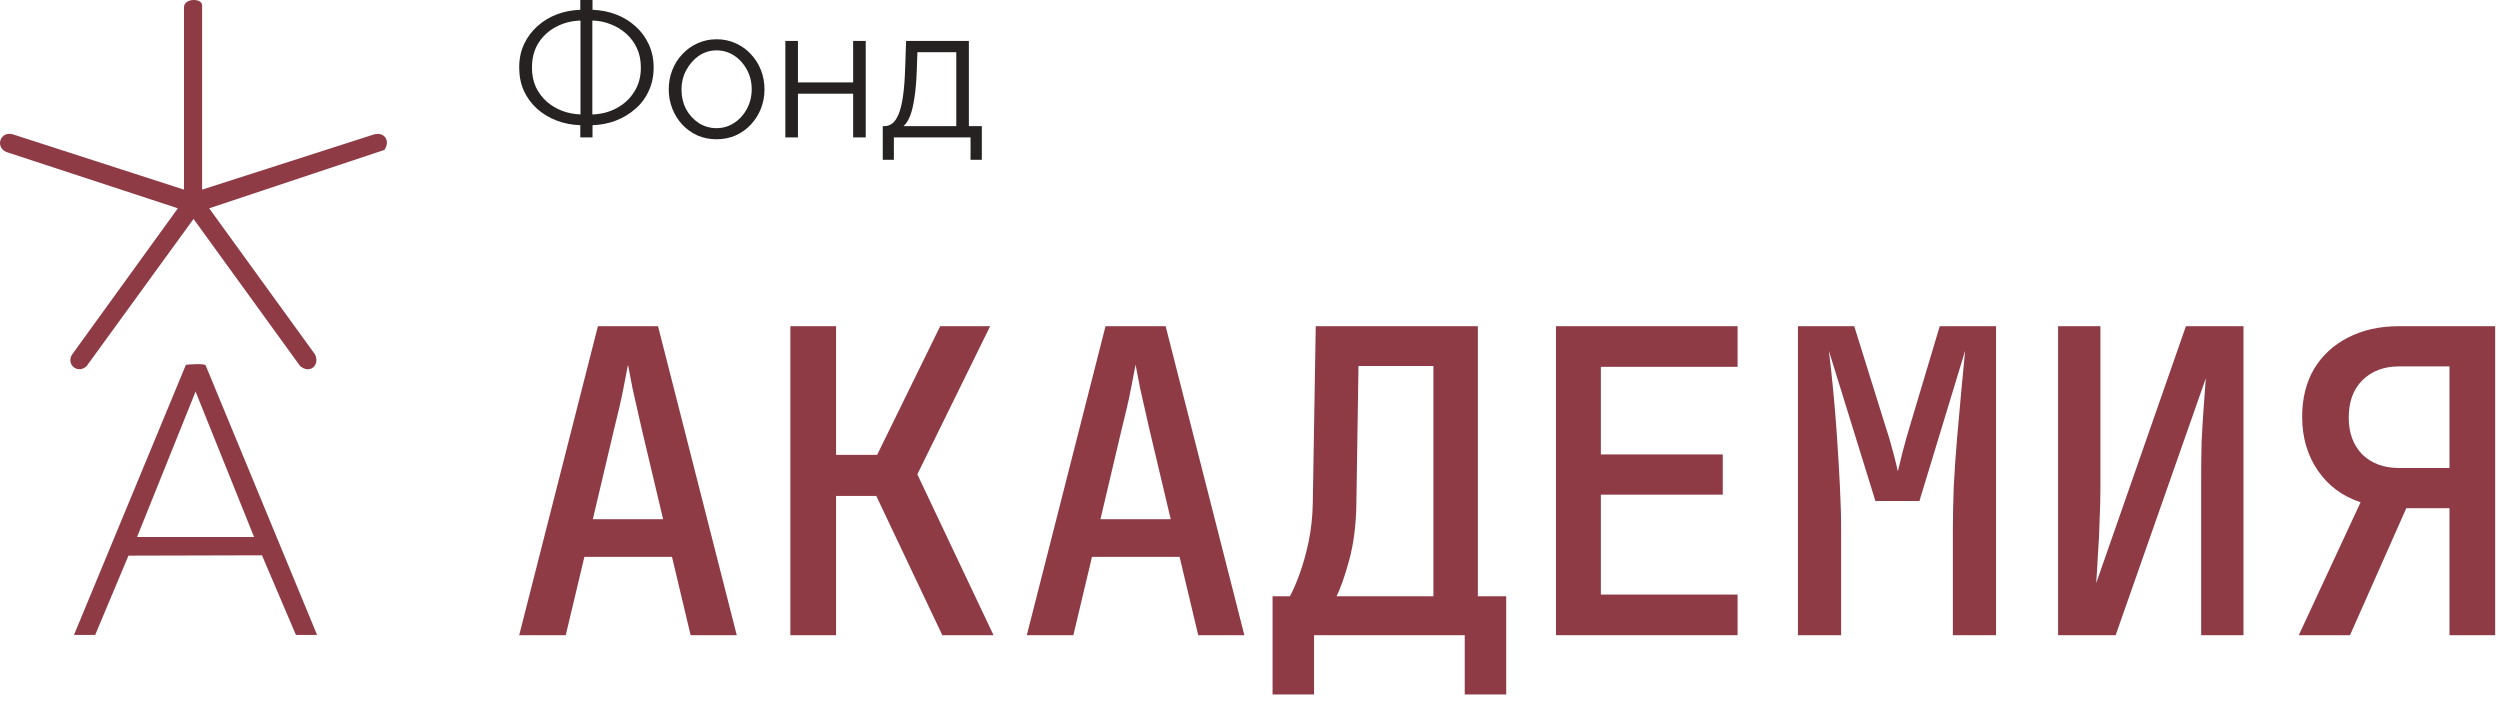 <?xml version="1.0" encoding="UTF-8"?> <svg xmlns="http://www.w3.org/2000/svg" width="189" height="53" viewBox="0 0 189 53" fill="none"><path d="M15.28 14.336L28.24 10.173C29.072 9.924 29.537 10.661 29.059 11.335L15.814 15.749L23.827 26.81C24.206 27.679 23.357 28.284 22.676 27.656L14.632 16.551L6.542 27.687C5.869 28.302 4.992 27.555 5.442 26.814L13.448 15.747L0.472 11.489C-0.418 11.093 0.056 9.834 1.024 10.173L13.908 14.336V0.559C13.908 -0.157 15.28 -0.16 15.28 0.406V14.336Z" fill="#8E3B46"></path><path d="M23.973 47.999H22.371L19.805 41.981L9.712 42.007L7.196 48H5.594L14.055 27.578C14.32 27.549 15.418 27.465 15.545 27.618L23.971 47.999H23.973ZM10.362 40.595H19.207L14.785 29.603L10.362 40.595Z" fill="#8E3B46"></path><path d="M66.737 12.082V9.534H66.863C67.078 9.534 67.274 9.469 67.451 9.338C67.629 9.207 67.787 8.979 67.927 8.652C68.067 8.325 68.179 7.877 68.263 7.308C68.347 6.729 68.403 6.001 68.431 5.124L68.501 3.094H73.247V9.534H74.227V12.082H73.373V10.388H67.577V12.082H66.737ZM68.305 9.534H72.295V3.948H69.355L69.313 5.208C69.285 6.076 69.225 6.804 69.131 7.392C69.047 7.971 68.935 8.433 68.795 8.778C68.665 9.114 68.501 9.366 68.305 9.534Z" fill="#262222"></path><path d="M59.373 10.388V3.094H60.325V6.23H64.497V3.094H65.449V10.388H64.497V7.084H60.325V10.388H59.373Z" fill="#262222"></path><path d="M54.169 10.528C53.646 10.528 53.161 10.43 52.713 10.234C52.274 10.029 51.892 9.753 51.565 9.408C51.248 9.053 51 8.652 50.823 8.204C50.646 7.747 50.557 7.266 50.557 6.762C50.557 6.239 50.646 5.754 50.823 5.306C51 4.849 51.252 4.447 51.579 4.102C51.906 3.747 52.288 3.472 52.727 3.276C53.175 3.071 53.66 2.968 54.183 2.968C54.706 2.968 55.186 3.071 55.625 3.276C56.064 3.472 56.446 3.747 56.773 4.102C57.1 4.447 57.352 4.849 57.529 5.306C57.706 5.754 57.795 6.239 57.795 6.762C57.795 7.266 57.706 7.747 57.529 8.204C57.352 8.652 57.1 9.053 56.773 9.408C56.456 9.753 56.073 10.029 55.625 10.234C55.186 10.43 54.701 10.528 54.169 10.528ZM51.523 6.776C51.523 7.317 51.64 7.812 51.873 8.26C52.116 8.699 52.438 9.049 52.839 9.31C53.24 9.562 53.684 9.688 54.169 9.688C54.654 9.688 55.098 9.557 55.499 9.296C55.9 9.035 56.222 8.68 56.465 8.232C56.708 7.775 56.829 7.28 56.829 6.748C56.829 6.207 56.708 5.712 56.465 5.264C56.222 4.816 55.9 4.461 55.499 4.2C55.098 3.939 54.654 3.808 54.169 3.808C53.684 3.808 53.24 3.943 52.839 4.214C52.447 4.485 52.13 4.844 51.887 5.292C51.644 5.731 51.523 6.225 51.523 6.776Z" fill="#262222"></path><path d="M43.871 10.388V9.464C43.237 9.445 42.639 9.329 42.079 9.114C41.519 8.899 41.025 8.601 40.595 8.218C40.175 7.835 39.844 7.383 39.601 6.86C39.368 6.328 39.251 5.745 39.251 5.11C39.251 4.438 39.377 3.841 39.629 3.318C39.881 2.786 40.222 2.333 40.651 1.96C41.081 1.577 41.571 1.283 42.121 1.078C42.672 0.873 43.255 0.761 43.871 0.742V0H44.795V0.742C45.421 0.761 46.013 0.877 46.573 1.092C47.133 1.307 47.623 1.605 48.043 1.988C48.473 2.371 48.809 2.828 49.051 3.36C49.294 3.883 49.415 4.466 49.415 5.11C49.415 5.763 49.289 6.356 49.037 6.888C48.795 7.42 48.454 7.873 48.015 8.246C47.586 8.619 47.091 8.913 46.531 9.128C45.981 9.333 45.402 9.445 44.795 9.464V10.388H43.871ZM43.885 8.652V1.554C43.213 1.573 42.597 1.731 42.037 2.03C41.487 2.319 41.043 2.725 40.707 3.248C40.381 3.771 40.217 4.391 40.217 5.11C40.217 5.661 40.315 6.151 40.511 6.58C40.717 7.009 40.992 7.378 41.337 7.686C41.683 7.985 42.075 8.218 42.513 8.386C42.952 8.545 43.409 8.633 43.885 8.652ZM44.781 8.652C45.453 8.633 46.065 8.475 46.615 8.176C47.175 7.877 47.619 7.467 47.945 6.944C48.281 6.421 48.449 5.81 48.449 5.11C48.449 4.559 48.351 4.074 48.155 3.654C47.959 3.225 47.689 2.856 47.343 2.548C46.998 2.24 46.606 2.002 46.167 1.834C45.729 1.657 45.267 1.563 44.781 1.554V8.652Z" fill="#262222"></path><path d="M173.788 48.02L178.46 37.972C177.095 37.524 176.017 36.724 175.228 35.572C174.438 34.42 174.044 33.065 174.044 31.508C174.044 30.121 174.343 28.916 174.94 27.892C175.559 26.868 176.412 26.079 177.5 25.524C178.609 24.948 179.9 24.66 181.372 24.66H188.636V48.02H185.18V38.42H181.916L177.66 48.02H173.788ZM181.372 35.38H185.18V27.7H181.372C180.22 27.7 179.292 28.052 178.588 28.756C177.905 29.439 177.564 30.377 177.564 31.572C177.564 32.724 177.905 33.652 178.588 34.356C179.292 35.039 180.22 35.38 181.372 35.38Z" fill="#8E3B46"></path><path d="M155.592 48.02V24.66H158.792V36.916C158.792 37.663 158.771 38.484 158.728 39.38C158.707 40.276 158.664 41.14 158.6 41.972C158.558 42.804 158.515 43.508 158.472 44.084L165.256 24.66H169.608V48.02H166.408V35.956C166.408 35.188 166.419 34.345 166.44 33.428C166.483 32.511 166.536 31.625 166.6 30.772C166.664 29.919 166.718 29.193 166.76 28.596L159.944 48.02H155.592Z" fill="#8E3B46"></path><path d="M135.925 48.02V24.66H140.181L142.517 32.148C142.752 32.852 142.954 33.535 143.125 34.196C143.295 34.836 143.413 35.316 143.477 35.636C143.562 35.316 143.68 34.836 143.829 34.196C144 33.535 144.192 32.852 144.405 32.148L146.645 24.66H150.901V48.02H147.637V40.148C147.637 39.145 147.658 38.036 147.701 36.82C147.765 35.583 147.85 34.345 147.957 33.108C148.063 31.849 148.17 30.655 148.277 29.524C148.384 28.372 148.48 27.369 148.565 26.516L145.109 37.876H141.781L138.261 26.516C138.368 27.348 138.474 28.319 138.581 29.428C138.688 30.516 138.784 31.679 138.869 32.916C138.954 34.153 139.029 35.401 139.093 36.66C139.157 37.897 139.189 39.06 139.189 40.148V48.02H135.925Z" fill="#8E3B46"></path><path d="M117.633 48.02V24.66H131.361V27.732H121.025V34.356H130.241V37.396H121.025V44.948H131.361V48.02H117.633Z" fill="#8E3B46"></path><path d="M96.206 52.5V45.076H97.518C97.752 44.649 97.998 44.084 98.254 43.38C98.51 42.676 98.734 41.876 98.926 40.98C99.118 40.063 99.225 39.092 99.246 38.068L99.47 24.66H111.726V45.076H113.87V52.5H110.734V48.02H99.342V52.5H96.206ZM101.038 45.076H108.366V27.668H102.702L102.542 38.068C102.521 39.668 102.339 41.097 101.998 42.356C101.656 43.593 101.337 44.5 101.038 45.076Z" fill="#8E3B46"></path><path d="M77.626 48.02L83.578 24.66H88.122L94.074 48.02H90.586L89.178 42.1H82.554L81.146 48.02H77.626ZM83.194 39.252H88.506L86.906 32.5C86.629 31.305 86.394 30.271 86.202 29.396C86.032 28.5 85.914 27.892 85.85 27.572C85.786 27.892 85.669 28.5 85.498 29.396C85.328 30.271 85.093 31.295 84.794 32.468L83.194 39.252Z" fill="#8E3B46"></path><path d="M59.751 48.02V24.66H63.207V34.388H66.311L71.079 24.66H74.855L69.351 35.86L75.111 48.02H71.239L66.247 37.492H63.207V48.02H59.751Z" fill="#8E3B46"></path><path d="M39.251 48.02L45.203 24.66H49.747L55.699 48.02H52.211L50.803 42.1H44.179L42.771 48.02H39.251ZM44.819 39.252H50.131L48.531 32.5C48.254 31.305 48.019 30.271 47.827 29.396C47.657 28.5 47.539 27.892 47.475 27.572C47.411 27.892 47.294 28.5 47.123 29.396C46.953 30.271 46.718 31.295 46.419 32.468L44.819 39.252Z" fill="#8E3B46"></path></svg> 